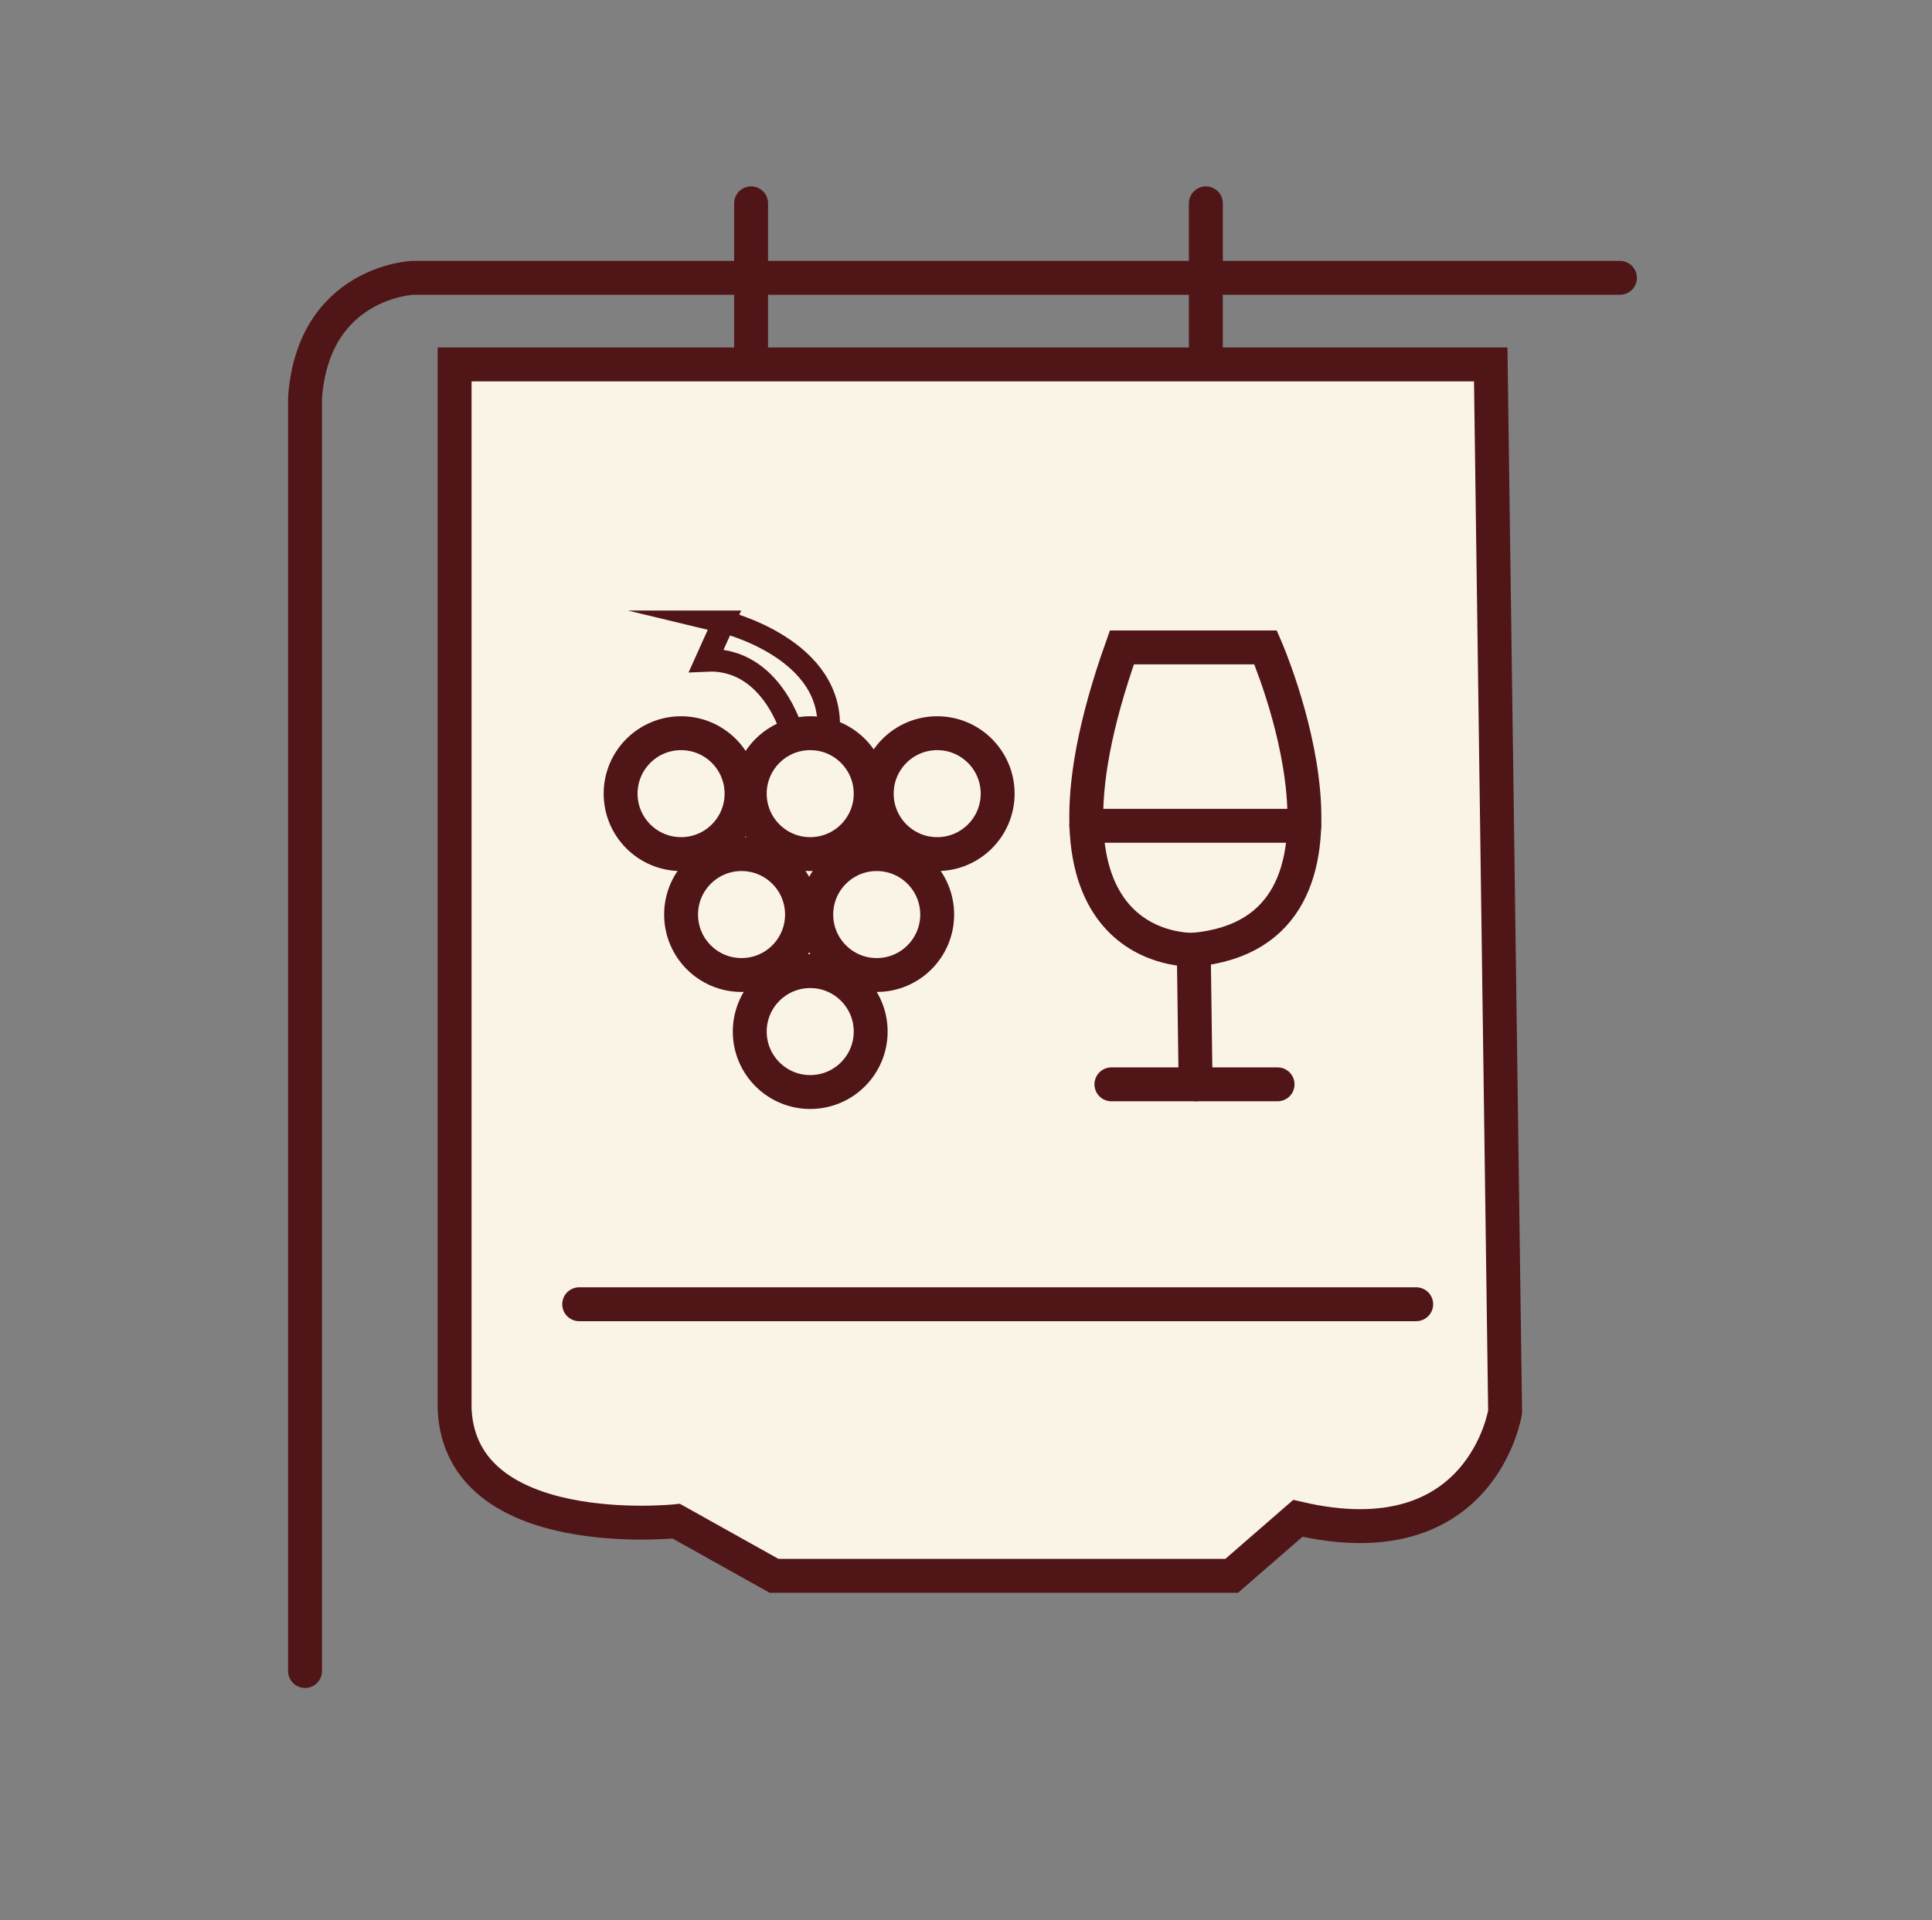 <svg width="171" height="170" viewBox="0 0 171 170" fill="none" xmlns="http://www.w3.org/2000/svg">
<rect x="0" y="0" width="171" height="170" fill="#808080" stroke="none"/>
<g clip-path="url(#clip0_2482_1876)">
<path d="M143.379 24.597H36.515C36.515 24.597 27.732 24.963 27 35.21V147.933" stroke="#501516" stroke-width="3" stroke-miterlimit="10" stroke-linecap="round"/>
<path d="M66.478 18V38.381" stroke="#501516" stroke-width="3" stroke-miterlimit="10" stroke-linecap="round"/>
<path d="M106.729 18V38.381" stroke="#501516" stroke-width="3" stroke-miterlimit="10" stroke-linecap="round"/>
<path d="M40.238 32.264H131.943L133.217 124.988C133.217 124.988 131.177 138.232 114.874 134.413L109.016 139.505H68.512L59.854 134.666C59.854 134.666 40.751 136.706 40.238 124.729V32.264Z" fill="#FAF4E6" stroke="#501516" stroke-width="3" stroke-miterlimit="10" stroke-linecap="round"/>
<path d="M51.263 115.462H125.347" stroke="#501516" stroke-width="3" stroke-miterlimit="10" stroke-linecap="round"/>
<path d="M60.282 75.612C63.237 75.612 65.633 73.216 65.633 70.261C65.633 67.305 63.237 64.909 60.282 64.909C57.326 64.909 54.93 67.305 54.93 70.261C54.93 73.216 57.326 75.612 60.282 75.612Z" stroke="#501516" stroke-width="3" stroke-miterlimit="10"/>
<path d="M71.712 75.612C74.667 75.612 77.063 73.216 77.063 70.261C77.063 67.305 74.667 64.909 71.712 64.909C68.756 64.909 66.36 67.305 66.36 70.261C66.36 73.216 68.756 75.612 71.712 75.612Z" stroke="#501516" stroke-width="3" stroke-miterlimit="10"/>
<path d="M82.95 75.612C85.906 75.612 88.302 73.216 88.302 70.261C88.302 67.305 85.906 64.909 82.95 64.909C79.995 64.909 77.599 67.305 77.599 70.261C77.599 73.216 79.995 75.612 82.95 75.612Z" stroke="#501516" stroke-width="3" stroke-miterlimit="10"/>
<path d="M65.633 86.316C68.589 86.316 70.985 83.92 70.985 80.964C70.985 78.008 68.589 75.612 65.633 75.612C62.678 75.612 60.282 78.008 60.282 80.964C60.282 83.92 62.678 86.316 65.633 86.316Z" stroke="#501516" stroke-width="3" stroke-miterlimit="10"/>
<path d="M77.599 86.316C80.554 86.316 82.95 83.92 82.95 80.964C82.95 78.008 80.554 75.612 77.599 75.612C74.643 75.612 72.247 78.008 72.247 80.964C72.247 83.92 74.643 86.316 77.599 86.316Z" stroke="#501516" stroke-width="3" stroke-miterlimit="10"/>
<path d="M71.712 96.675C74.667 96.675 77.064 94.279 77.064 91.323C77.064 88.368 74.667 85.972 71.712 85.972C68.756 85.972 66.36 88.368 66.36 91.323C66.36 94.279 68.756 96.675 71.712 96.675Z" stroke="#501516" stroke-width="3" stroke-miterlimit="10"/>
<path d="M64.05 55.051C64.05 55.051 74.021 57.439 73.312 64.909H70.134C70.134 64.909 68.343 58.177 62.524 58.459L64.056 55.051H64.05Z" stroke="#501516" stroke-width="2" stroke-miterlimit="10"/>
<path d="M99.298 57.315H112.018C112.018 57.315 123.015 82.491 105.658 84.079C105.658 84.079 89.496 84.874 99.298 57.315Z" stroke="#501516" stroke-width="3" stroke-miterlimit="10" stroke-linecap="round"/>
<path d="M105.822 95.994L105.658 84.079" stroke="#501516" stroke-width="3" stroke-miterlimit="10" stroke-linecap="round"/>
<path d="M98.369 95.994H113.077" stroke="#501516" stroke-width="3" stroke-miterlimit="10" stroke-linecap="round"/>
<path d="M96.144 73.106H115.438" stroke="#501516" stroke-width="3" stroke-miterlimit="10" stroke-linecap="round"/>
</g>
<defs>
<clipPath id="clip0_2482_1876">
<rect width="170" height="170" fill="white" transform="translate(0.5)"/>
</clipPath>
</defs>
</svg>
